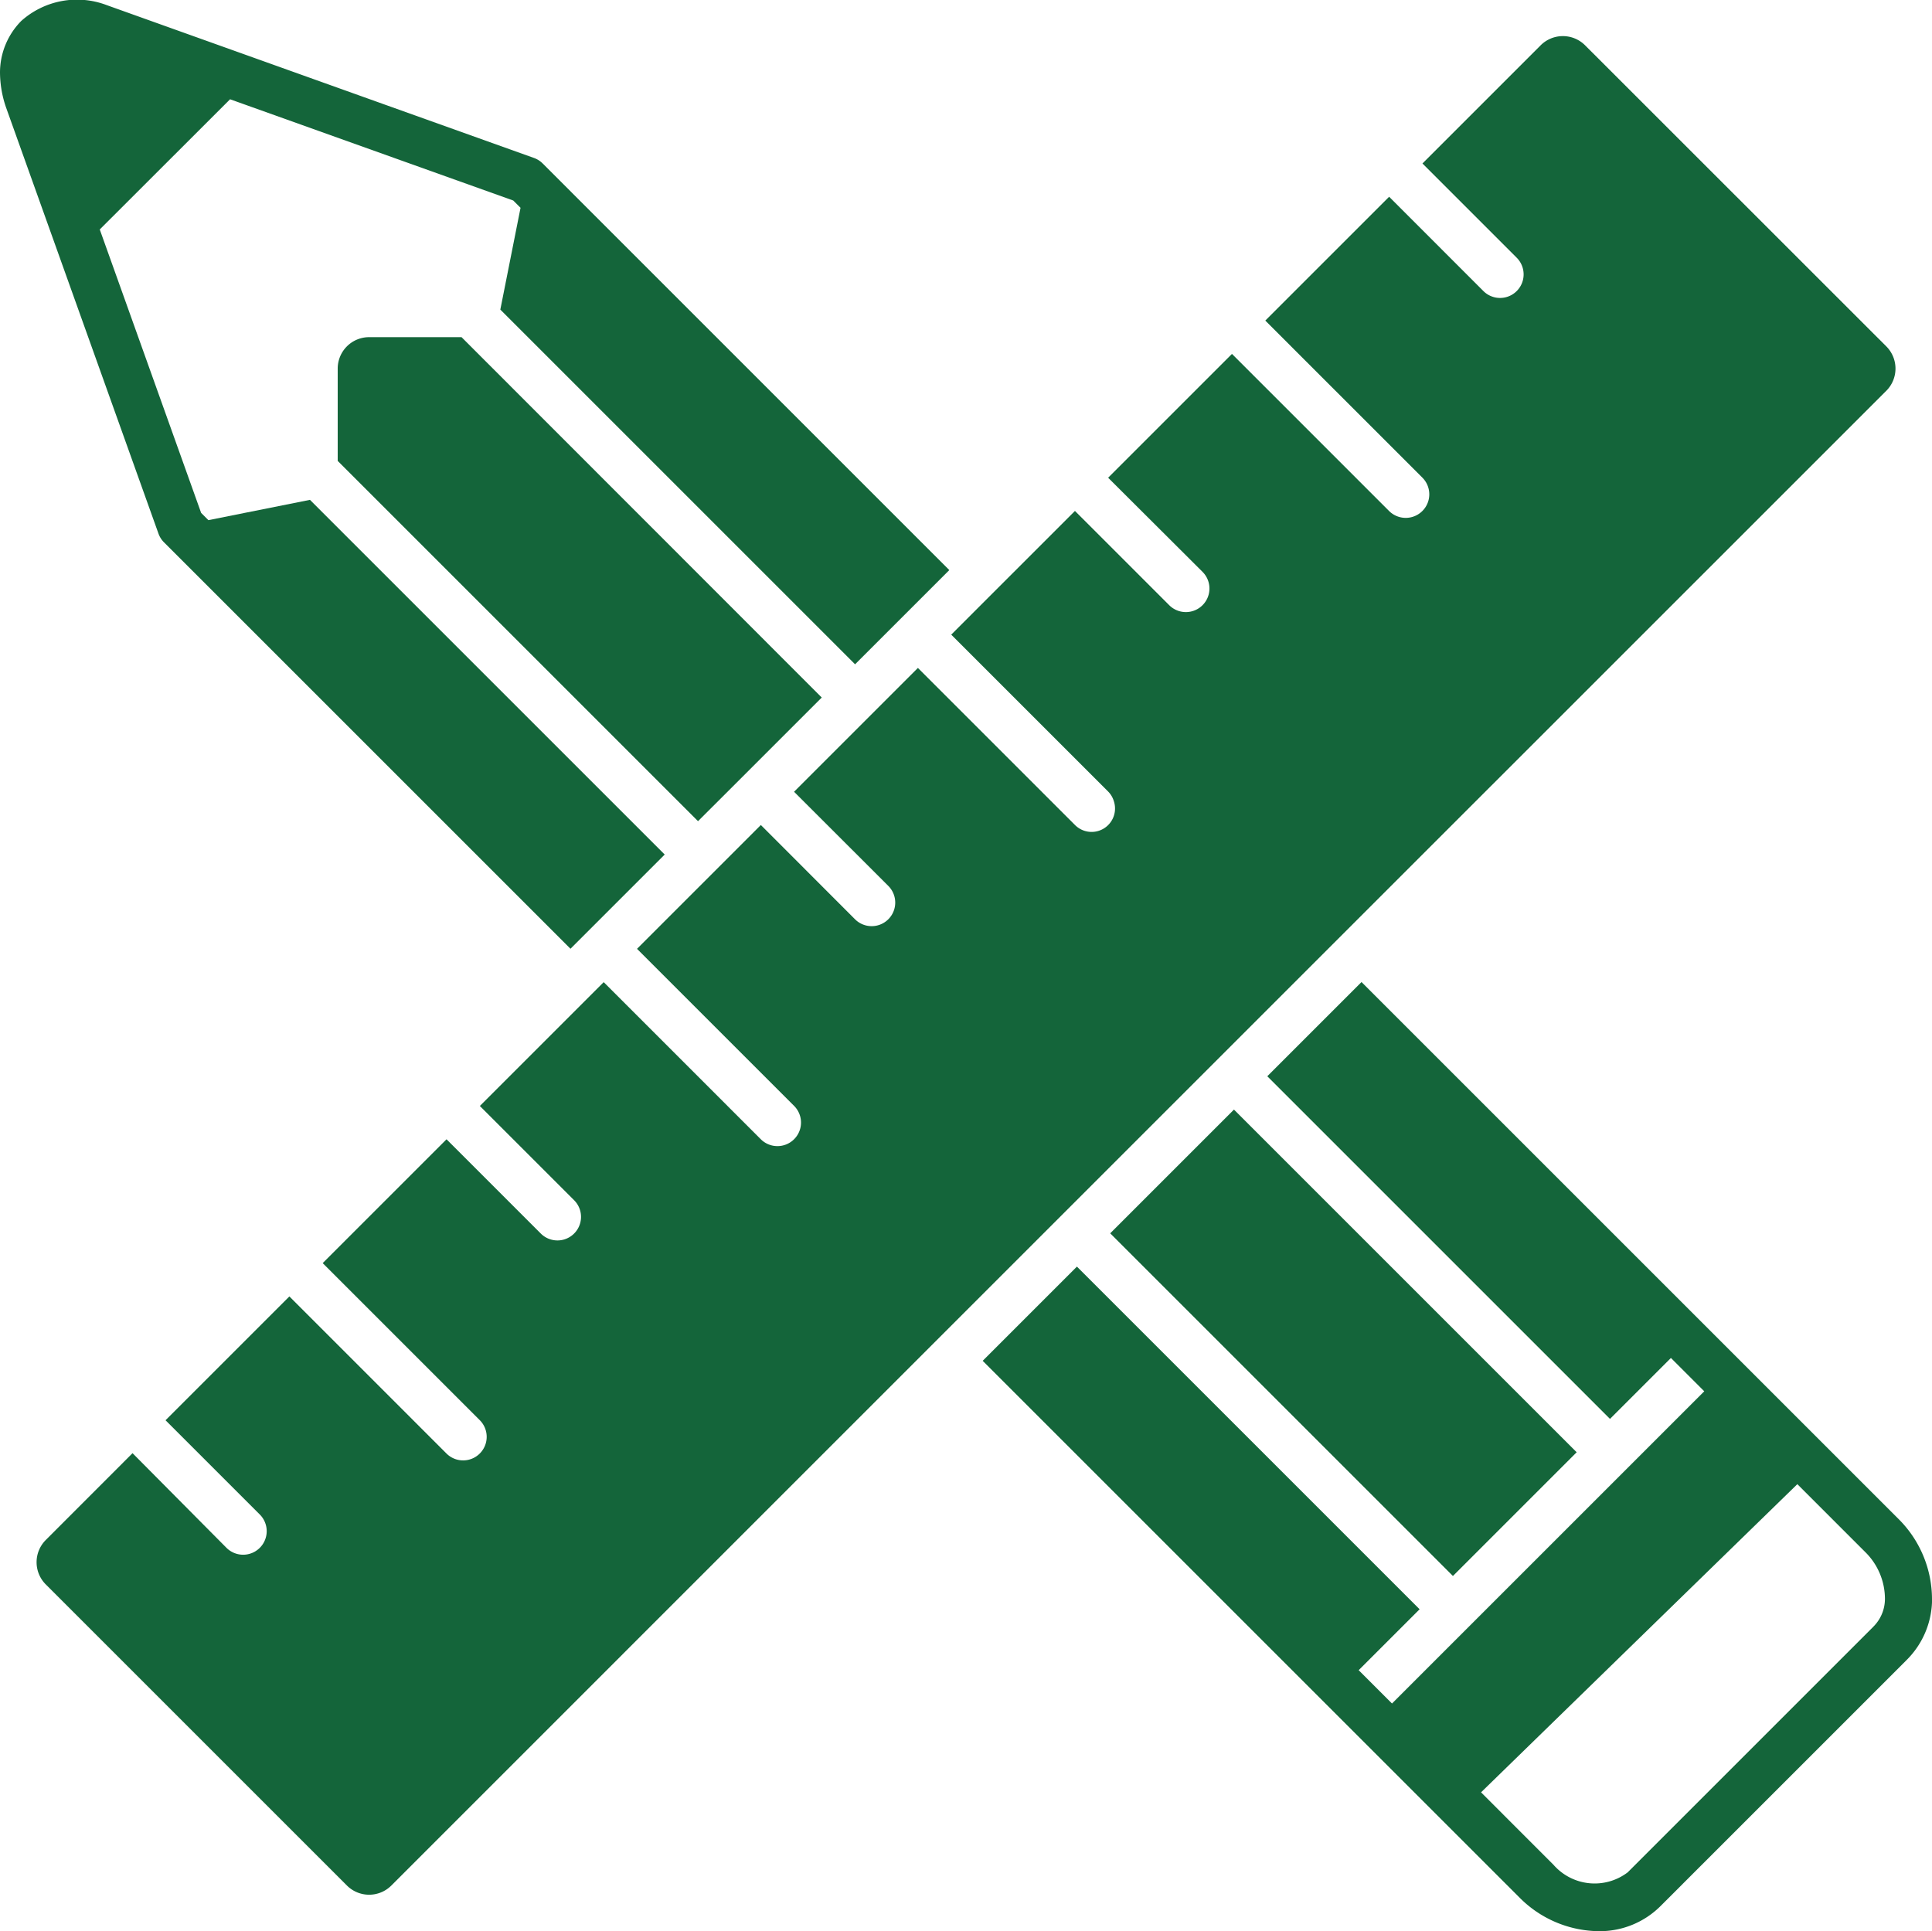 <svg xmlns="http://www.w3.org/2000/svg" xmlns:xlink="http://www.w3.org/1999/xlink" id="Group_2932" data-name="Group 2932" width="53.045" height="53.031" viewBox="0 0 53.045 53.031"><defs><clipPath id="clip-path"><rect id="Rectangle_3539" data-name="Rectangle 3539" width="53.045" height="53.031" fill="#14653a"></rect></clipPath></defs><g id="Group_2931" data-name="Group 2931" clip-path="url(#clip-path)"><path id="Path_19284" data-name="Path 19284" d="M4.351,14.651a.643.643,0,0,0,.152.24l11.16,11.16.457-.457.457-.457,1.673-1.673-9.74-9.74-2.788.558-.2-.2L2.739,6.3,6.317,2.725l7.775,2.78.2.2L13.737,8.5l9.74,9.74,1.268-1.268.405-.405.457-.457.457-.457L14.9,4.488a.644.644,0,0,0-.24-.152L2.931.14A2.294,2.294,0,0,0,.586.572,2.015,2.015,0,0,0,0,1.987a2.986,2.986,0,0,0,.159.943Z" transform="translate(0 0.001)" fill="#14653a"></path><path id="Path_19285" data-name="Path 19285" d="M89.4,85.874H86.863a.863.863,0,0,0-.863.863v2.535l9.893,9.893L97.16,97.9l2.13-2.13Z" transform="translate(-76.728 -76.616)" fill="#14653a"></path><rect id="Rectangle_3538" data-name="Rectangle 3538" width="4.805" height="13.307" transform="translate(30.482 33.866) rotate(-45)" fill="#14653a"></rect><path id="Path_19286" data-name="Path 19286" d="M276.308,267.057a3.109,3.109,0,0,0-.906-2.182l-4.89-4.89-9.867-9.867-.457.457-.457.457-1.673,1.673,9.409,9.409,1.673-1.673.457.457.294.294.164.164-2.13,2.13-4.313,4.313-2.13,2.13-.275-.275-.183-.183-.457-.457,1.673-1.673-9.409-9.409-1.673,1.673-.457.457-.457.457,9.867,9.867,4.89,4.89a3.109,3.109,0,0,0,2.182.905,2.364,2.364,0,0,0,1.682-.7l6.745-6.745a2.363,2.363,0,0,0,.7-1.682m-1.613.767-6.745,6.745a1.5,1.5,0,0,1-2.035-.207l-1.99-1.991,8.684-8.462,1.879,1.879a1.807,1.807,0,0,1,.526,1.268,1.079,1.079,0,0,1-.319.767" transform="translate(-223.263 -223.152)" fill="#14653a"></path><path id="Path_19287" data-name="Path 19287" d="M47.365,12.686l2.588,2.588a.647.647,0,1,1-.915.915L46.45,13.6l-3.4,3.4,4.313,4.313a.647.647,0,1,1-.915.915l-4.313-4.313-3.4,3.4L41.327,23.9a.647.647,0,1,1-.915.915l-2.588-2.588-2.535,2.535-.457.457-.405.405,4.313,4.313a.633.633,0,0,1,.15.254.643.643,0,0,1-1.065.66l-4.313-4.313-3.4,3.4L32.7,32.524a.647.647,0,1,1-.915.915L29.2,30.851l-3.4,3.4,4.313,4.313a.647.647,0,1,1-.915.915l-4.313-4.313-3.4,3.4,2.588,2.588a.647.647,0,1,1-.915.915l-2.588-2.588-3.4,3.4,4.313,4.313a.647.647,0,1,1-.915.915l-4.313-4.313-3.4,3.4,2.588,2.588a.647.647,0,1,1-.915.915L11.949,48.1,9.567,50.484a.863.863,0,0,0,0,1.22l8.268,8.268a.863.863,0,0,0,1.22,0L34.375,44.651l.457-.457.457-.457,8.573-8.573.457-.457.457-.457L60.1,18.928a.863.863,0,0,0,0-1.22L51.83,9.441a.863.863,0,0,0-1.22,0Z" transform="translate(-8.31 -8.197)" fill="#14653a"></path></g></svg>